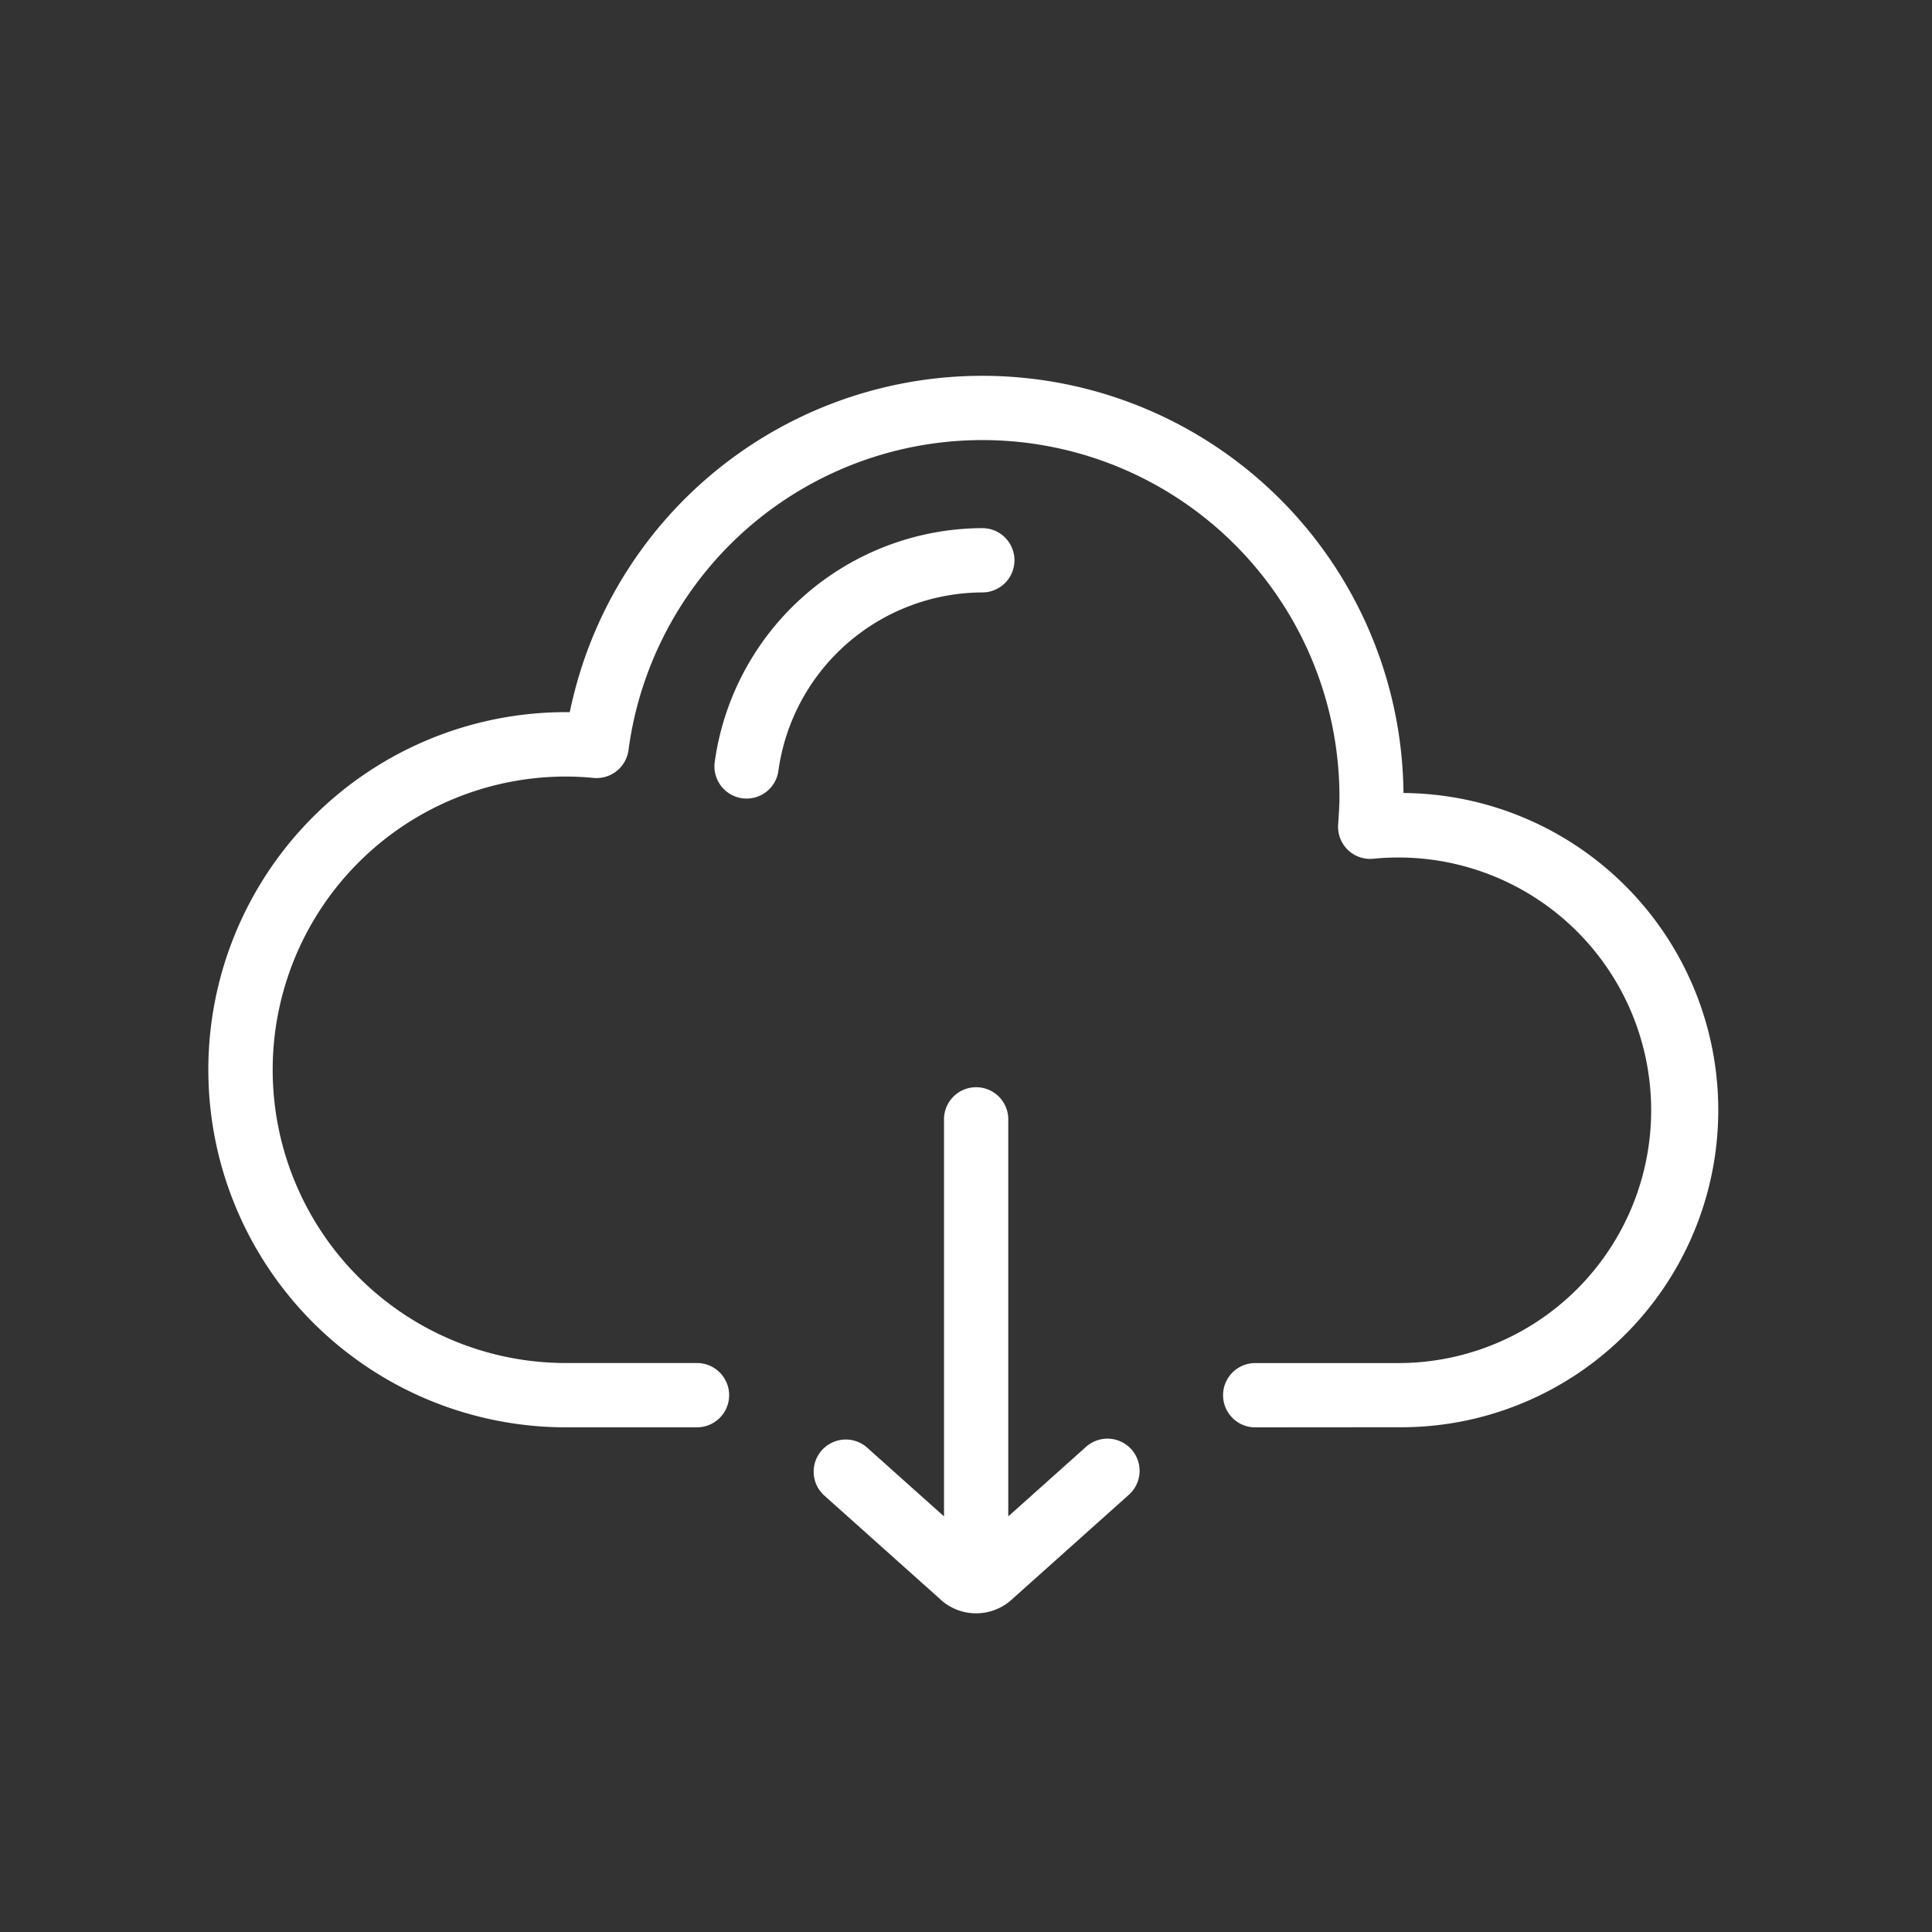 <?xml version="1.0" encoding="UTF-8"?> <svg xmlns="http://www.w3.org/2000/svg" xmlns:xlink="http://www.w3.org/1999/xlink" width="50" height="50" viewBox="0 0 50 50"><rect x="0" y="0" width="50" height="50" fill="#333333" stroke="none"/><defs><style>.a{fill:#ed2e21;}.b{clip-path:url(#a);}.c{fill:#fff;}</style><clipPath id="a"><rect class="a" width="50" height="50" transform="translate(302 2563)"></rect></clipPath></defs><g class="b" transform="translate(-302 -2563)"><path class="c" d="M450.941,3882.647l-3.026-2.706a.832.832,0,0,1,1.108-1.241l2,1.789v-10.246a.832.832,0,1,1,1.663,0v10.246l2-1.789a.832.832,0,1,1,1.108,1.241l-3.025,2.706a1.369,1.369,0,0,1-1.83,0Zm8.136-4.462a.832.832,0,0,1,0-1.664H462.8a6.542,6.542,0,1,0-.664-13.052.831.831,0,0,1-.913-.888s.034-.475.034-.659a9.24,9.24,0,0,0-18.4-1.26.834.834,0,0,1-.9.716c-.261-.025-.5-.036-.719-.036a7.589,7.589,0,0,0,0,15.178h3.392a.832.832,0,0,1,0,1.664h-3.392a9.254,9.254,0,0,1,0-18.509l.1,0a10.9,10.9,0,0,1,21.576,2.093,8.207,8.207,0,0,1-.121,16.414Zm-13.277-16.28a.836.836,0,0,1-.711-.94,7.018,7.018,0,0,1,6.925-6.052.832.832,0,1,1,0,1.664,5.35,5.35,0,0,0-5.277,4.614.83.83,0,0,1-.937.713Z" transform="translate(-124.592 -1278.245)"></path></g></svg> 